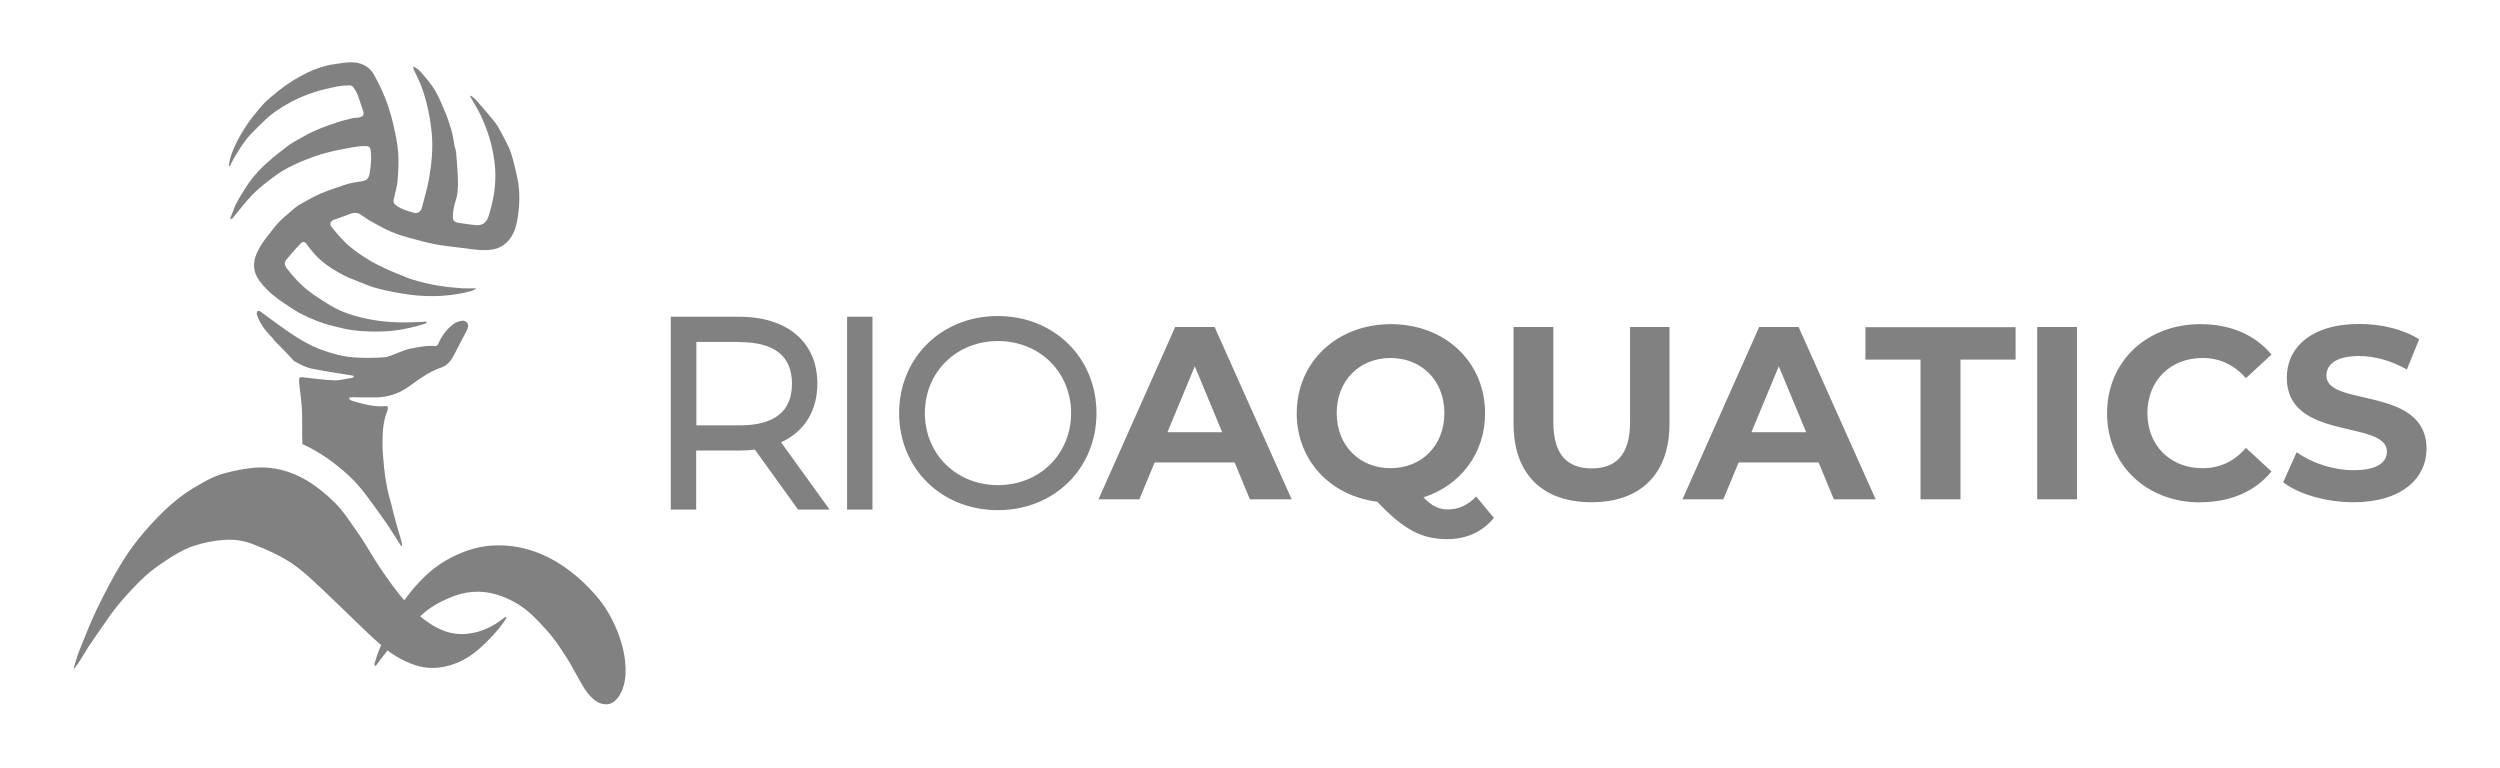 <?xml version="1.0" encoding="UTF-8"?>
<svg id="Camada_1" data-name="Camada 1" xmlns="http://www.w3.org/2000/svg" viewBox="0 0 138.83 42.67">
  <defs>
    <style>
      .cls-1 {
        fill: #818181;
      }
    </style>
  </defs>
  <path class="cls-1" d="M12.77,12.17c.03-.08.06-.15.09-.23.09-.22.16-.45.27-.66.13-.25.28-.49.43-.73.17-.26.34-.53.54-.76.23-.27.48-.53.75-.77.36-.32.73-.61,1.11-.9.21-.16.45-.29.68-.42.29-.16.58-.33.89-.46.39-.17.8-.31,1.2-.45.28-.09.57-.16.86-.23.1-.02.2-.02.3-.03.28-.03.36-.16.26-.42-.11-.29-.19-.59-.3-.88-.06-.14-.15-.28-.24-.4-.04-.05-.13-.09-.2-.09-.23,0-.46.02-.68.06-.43.09-.86.18-1.28.32-.56.18-1.11.42-1.62.73-.36.22-.71.44-1.02.73-.3.28-.59.57-.88.87-.39.41-.68.9-.97,1.39-.07.12-.13.26-.19.39-.02,0-.04,0-.06-.01.02-.13.03-.26.06-.38.06-.21.13-.42.22-.62.11-.25.23-.49.37-.73.15-.26.31-.51.49-.76.15-.22.33-.42.5-.63.12-.15.25-.3.38-.43.15-.14.31-.27.47-.41.09-.08.19-.15.28-.23.5-.4,1.04-.73,1.62-1.01.45-.21.92-.38,1.42-.45.32-.04.63-.11.95-.11.55-.01,1.02.2,1.3.69.17.3.33.62.47.94.11.25.21.5.3.76.12.36.23.73.31,1.1.11.49.22.99.26,1.5.04.52.01,1.06-.03,1.58-.03.36-.15.7-.22,1.06-.02.12,0,.21.12.3.28.22.61.31.94.41.27.09.45-.03.52-.31.13-.53.3-1.06.39-1.59.14-.81.22-1.63.15-2.45-.04-.43-.1-.86-.19-1.28-.09-.44-.21-.88-.36-1.3-.12-.34-.29-.65-.44-.98-.02-.05-.04-.11-.07-.2.24.08.38.23.5.37.27.31.54.62.75.98.24.41.41.86.6,1.31.12.29.21.59.3.89.08.28.12.57.17.85.03.13.08.25.09.38.04.51.09,1.02.1,1.54.01.41-.01.82-.15,1.22-.08.22-.11.47-.13.7-.02.3.04.41.36.45.29.04.58.09.88.12.38.04.62-.12.74-.49.28-.89.44-1.8.36-2.74-.04-.45-.12-.89-.23-1.33-.14-.54-.34-1.05-.57-1.55-.15-.31-.34-.61-.51-.91-.03-.04-.05-.09-.07-.14.01-.01.03-.02.04-.03.11.09.23.17.32.28.34.39.68.78,1,1.18.15.19.27.41.38.62.18.35.38.69.51,1.06.16.46.26.95.37,1.43.15.71.13,1.43.03,2.14-.07.45-.17.89-.46,1.26-.25.32-.57.52-.99.58-.49.07-.98,0-1.46-.07-.55-.07-1.1-.12-1.65-.22-.48-.09-.95-.22-1.42-.35-.36-.1-.71-.2-1.05-.35-.38-.16-.73-.36-1.09-.56-.22-.12-.42-.26-.62-.4-.24-.16-.46-.08-.69.01-.23.09-.46.17-.69.25-.03.01-.07.02-.1.03-.22.12-.26.24-.1.44.22.27.45.54.7.79.37.37.8.66,1.24.94.32.2.65.37.99.53.43.2.87.37,1.32.55.11.05.23.07.35.11.86.27,1.75.39,2.64.45.2.01.4,0,.6,0,.05,0,.1,0,.14,0,0,.01,0,.03,0,.04-.08.04-.16.08-.24.11-1.11.3-2.25.35-3.39.21-.6-.08-1.2-.19-1.78-.34-.4-.1-.79-.27-1.17-.42-.27-.11-.55-.21-.8-.35-.39-.21-.77-.43-1.12-.72-.36-.29-.64-.63-.9-1-.08-.11-.2-.14-.3-.04-.16.16-.31.33-.46.5-.1.11-.19.23-.29.34-.2.22-.2.35-.03.58.35.45.74.88,1.19,1.23.37.29.78.54,1.18.79.64.39,1.34.61,2.06.76.89.19,1.79.23,2.69.19.21,0,.41-.02.62-.03,0,.02.01.03.02.05-.03.02-.05.05-.08.06-.82.26-1.67.43-2.53.44-.69.01-1.39-.02-2.07-.18-.37-.09-.73-.17-1.09-.29-.57-.2-1.12-.43-1.63-.76-.37-.24-.74-.47-1.08-.75-.3-.24-.58-.52-.81-.83-.35-.47-.39-1-.15-1.54.16-.36.38-.69.63-.99.17-.21.32-.43.5-.63.15-.17.33-.33.5-.48.17-.15.35-.3.53-.45.11-.08.22-.16.34-.22.34-.18.67-.38,1.02-.53.45-.19.92-.35,1.38-.5.27-.09.55-.14.83-.18.34-.04.49-.12.54-.47.06-.37.1-.76.07-1.14-.03-.32-.09-.37-.39-.36-.25,0-.51.05-.75.09-.46.09-.92.17-1.36.29-.39.1-.77.24-1.15.39-.4.16-.79.34-1.16.55-.32.18-.62.41-.92.64-.31.24-.62.5-.89.78-.33.35-.62.73-.93,1.1-.06.07-.11.14-.17.21-.01,0-.03-.01-.04-.02ZM15.17,18.84c.28.28.55.56.82.84.14.14.26.33.43.42.28.16.59.31.89.37.72.15,1.45.25,2.17.37.06,0,.12.03.18.04-.03.06-.07.1-.1.1-.34.05-.68.15-1.01.14-.58-.02-1.17-.11-1.75-.17-.16-.02-.19,0-.19.19,0,.06,0,.13.01.19.04.39.1.78.13,1.18.03.37.03.73.03,1.1,0,.35,0,.7.01,1.05.96.43,1.82,1.05,2.62,1.79.68.63,1.21,1.45,1.78,2.22.39.53.73,1.11,1.1,1.67.04-.02.04-.09.01-.23-.01-.07-.03-.14-.05-.2-.09-.32-.19-.64-.28-.96-.08-.29-.15-.58-.22-.87-.08-.33-.19-.65-.25-.98-.08-.4-.14-.81-.18-1.22-.04-.43-.08-.86-.08-1.29,0-.61.04-1.23.28-1.8.01-.04.01-.08.02-.12.01-.09-.02-.13-.1-.12-.66.07-1.29-.12-1.92-.3-.05-.02-.1-.08-.14-.11,0-.02.01-.04.02-.06.05,0,.09-.02.14-.02.45,0,.91.02,1.36.01.63-.02,1.22-.19,1.77-.58.33-.23.65-.48.99-.68.28-.17.57-.31.87-.41.35-.13.55-.42.72-.76.21-.41.43-.82.64-1.23.07-.14.16-.31.07-.46-.05-.09-.19-.16-.28-.14-.16.02-.34.07-.48.17-.38.28-.67.66-.87,1.13-.02.05-.1.12-.14.11-.49-.05-.97.06-1.44.15-.22.04-.43.15-.64.22-.26.09-.51.23-.77.25-.48.04-.97.04-1.45.02-.75-.02-1.47-.22-2.18-.49-.44-.17-.86-.41-1.26-.66-.41-.25-.8-.55-1.2-.83-.27-.19-.53-.4-.8-.59-.04-.03-.14-.04-.16,0-.03.04-.04.14-.02.2.19.55.54.96.92,1.34ZM20.84,37.01c.22-.29.44-.59.67-.88.31-.39.62-.81.95-1.15.29-.31.61-.52.92-.8.49-.46,1.02-.74,1.55-.97.88-.38,1.75-.46,2.63-.2.76.23,1.49.63,2.15,1.3.33.33.65.68.96,1.06.3.38.58.81.86,1.25.28.46.54.97.81,1.43.38.64.81,1.09,1.37,1.06.54-.02,1-.78,1.03-1.74.02-.84-.17-1.55-.41-2.2-.29-.75-.65-1.38-1.07-1.9-.67-.82-1.39-1.45-2.15-1.94-1.23-.79-2.52-1.12-3.84-1.03-.69.05-1.37.25-2.05.58-.62.3-1.21.7-1.76,1.26-.56.57-1.09,1.21-1.52,2.08-.29.58-.58,1.17-.85,1.78-.12.27-.21.6-.31.9.02.03.04.05.07.08ZM4.12,37.13c.1-.13.2-.26.29-.4.17-.26.33-.55.5-.81.31-.47.63-.91.95-1.38.58-.87,1.22-1.57,1.86-2.22.45-.46.94-.83,1.41-1.14.51-.34,1.04-.66,1.55-.84.62-.21,1.23-.33,1.81-.36.51-.03,1,.03,1.45.2.77.29,1.53.62,2.23,1.08.67.44,1.27,1.04,1.88,1.61,1.07,1,2.11,2.08,3.2,3.03.53.46,1.13.8,1.76,1.02.54.19,1.14.23,1.77.08.49-.12.98-.32,1.48-.69.51-.38,1.01-.88,1.49-1.46.13-.16.25-.35.37-.52,0-.03-.02-.06-.03-.08-.08.05-.16.1-.23.16-.55.42-1.09.64-1.61.74-.74.15-1.4.02-2-.3-1.27-.67-2.22-1.96-3.14-3.31-.39-.57-.73-1.21-1.12-1.78-.46-.65-.89-1.35-1.43-1.88-.97-.95-2.04-1.65-3.3-1.86-.39-.07-.8-.08-1.21-.04-.52.05-1.04.16-1.58.3-.35.09-.72.25-1.08.45-.48.27-.98.55-1.46.93-.51.4-1.02.88-1.52,1.43-.58.63-1.14,1.33-1.63,2.13-.5.8-.95,1.69-1.39,2.58-.36.75-.67,1.55-.99,2.34-.12.31-.21.64-.31.96.01.01.03.03.04.04ZM43.38,24.57l2.69,3.73h-1.75l-2.4-3.33c-.26.03-.55.05-.86.05h-2.4v3.28h-1.41v-10.71h3.81c2.67,0,4.33,1.42,4.33,3.71,0,1.51-.72,2.67-2.01,3.26ZM41.09,18.99h-2.42v4.63h2.42c1.92,0,2.89-.78,2.89-2.31s-.97-2.31-2.89-2.31ZM47.04,28.3h1.41v-10.71h-1.41v10.71ZM60.89,22.94c0,3.08-2.35,5.39-5.48,5.39s-5.48-2.32-5.48-5.39,2.35-5.39,5.48-5.39,5.48,2.32,5.48,5.39ZM59.48,22.94c0-2.28-1.75-4-4.06-4s-4.06,1.72-4.06,4,1.75,4,4.06,4,4.06-1.72,4.06-4ZM69.41,27.73h2.32l-4.28-9.57h-2.19l-4.26,9.57h2.27l.85-2.05h4.44l.85,2.05ZM64.83,24l1.52-3.66,1.52,3.66h-3.03ZM81.96,27.58c-.45.48-.97.71-1.56.71-.48,0-.89-.18-1.35-.67,2.04-.66,3.42-2.43,3.42-4.67,0-2.86-2.23-4.95-5.23-4.95s-5.23,2.1-5.23,4.95c0,2.6,1.85,4.58,4.47,4.91,1.48,1.56,2.47,2.08,3.9,2.08,1.05,0,1.95-.41,2.58-1.18l-.98-1.18ZM74.23,22.94c0-1.82,1.28-3.06,2.99-3.06s2.99,1.24,2.99,3.06-1.28,3.06-2.99,3.06-2.99-1.24-2.99-3.06ZM88.38,27.89c2.72,0,4.33-1.56,4.33-4.37v-5.36h-2.19v5.28c0,1.82-.78,2.57-2.13,2.57s-2.13-.75-2.13-2.57v-5.28h-2.21v5.36c0,2.82,1.61,4.37,4.33,4.37ZM101.84,27.73h2.32l-4.28-9.57h-2.19l-4.26,9.57h2.27l.85-2.05h4.44l.85,2.05ZM97.26,24l1.52-3.66,1.52,3.66h-3.03ZM106.66,27.73h2.21v-7.76h3.06v-1.8h-8.34v1.8h3.06v7.76ZM113.13,27.73h2.21v-9.57h-2.21v9.57ZM122.19,27.89c1.67,0,3.05-.6,3.95-1.71l-1.42-1.31c-.64.75-1.45,1.13-2.41,1.13-1.79,0-3.06-1.26-3.06-3.06s1.27-3.06,3.06-3.06c.96,0,1.76.38,2.41,1.12l1.42-1.31c-.9-1.09-2.28-1.69-3.94-1.69-2.98,0-5.19,2.06-5.19,4.95s2.21,4.95,5.18,4.95ZM130.69,27.89c2.73,0,4.06-1.37,4.06-2.97,0-3.51-5.56-2.3-5.56-4.06,0-.6.51-1.09,1.82-1.09.85,0,1.76.25,2.65.75l.68-1.68c-.89-.56-2.12-.85-3.32-.85-2.72,0-4.03,1.35-4.03,2.98,0,3.55,5.56,2.32,5.56,4.11,0,.59-.53,1.03-1.85,1.03-1.15,0-2.35-.41-3.16-1l-.75,1.67c.85.66,2.38,1.11,3.9,1.11Z"/>
</svg>